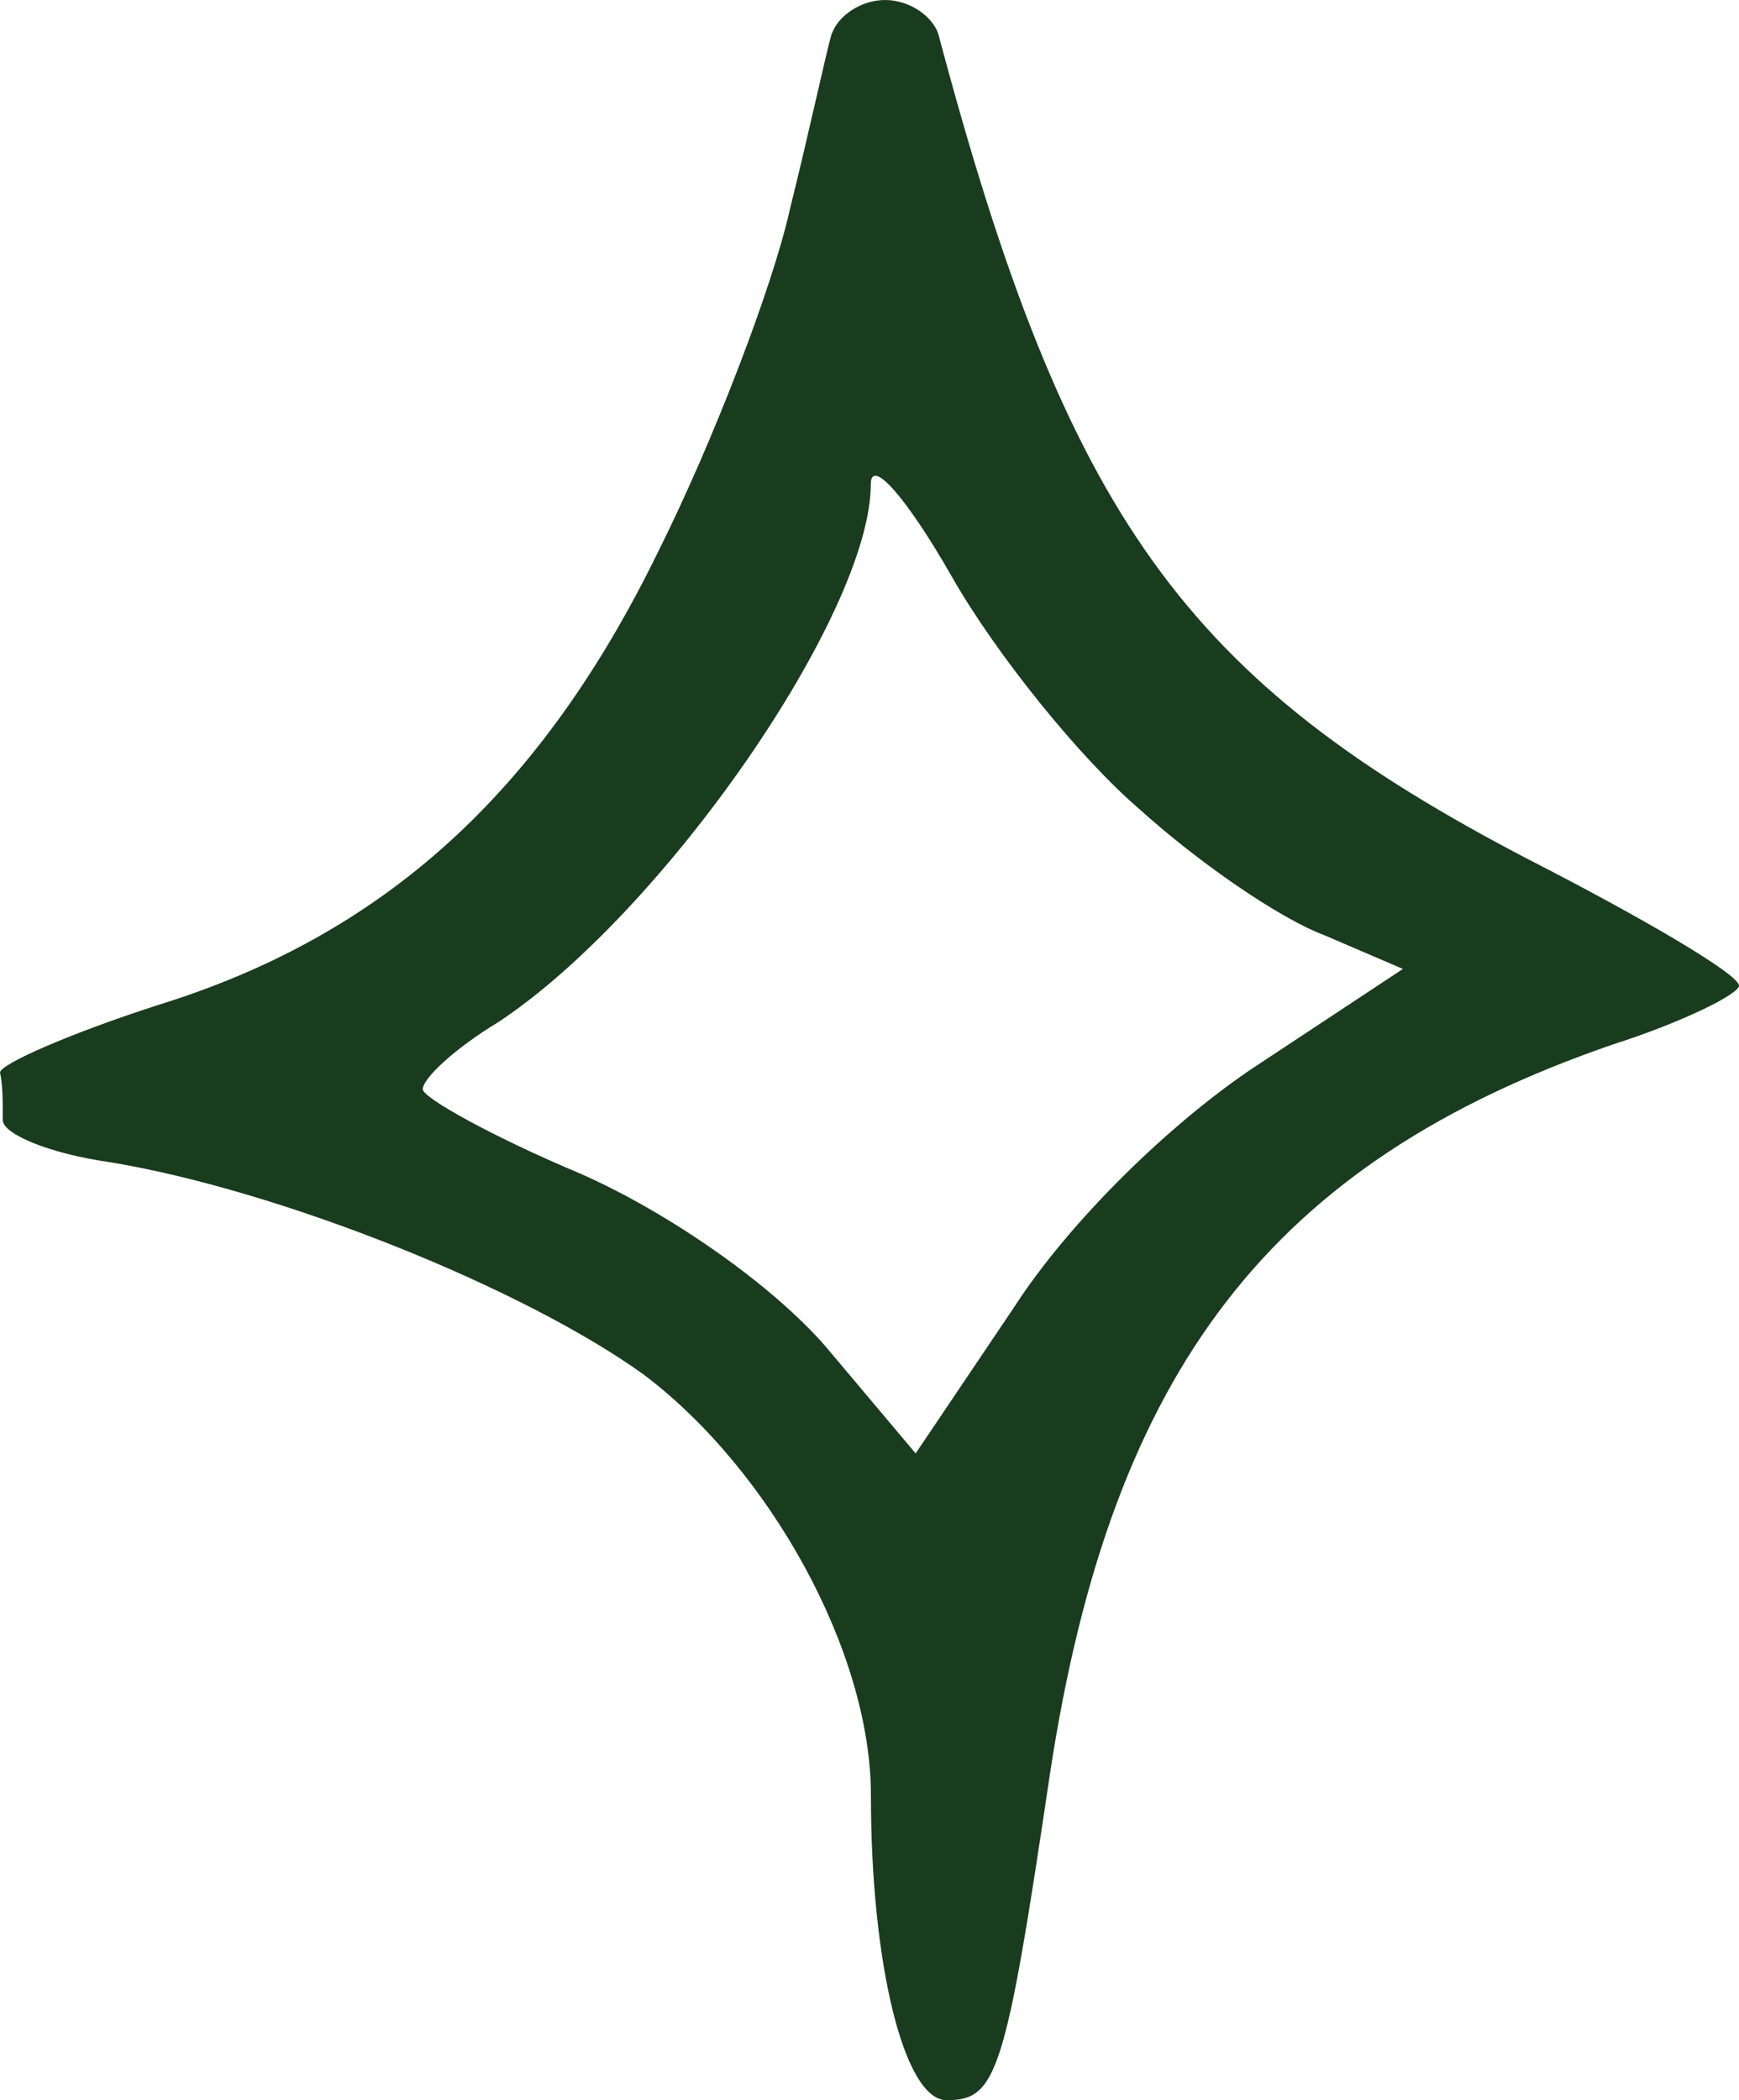 <?xml version="1.0" encoding="UTF-8"?> <svg xmlns="http://www.w3.org/2000/svg" id="_Слой_2" viewBox="0 0 123.98 149.73"><defs><style>.cls-1{fill:#1a3c1e;fill-rule:evenodd;}</style></defs><g id="New_Layer"><path class="cls-1" d="M59.29,2.4c-.4,1.4-1.6,6.99-2.99,12.58-1.2,5.39-5.39,16.37-9.38,24.36-8.38,17.17-19.56,27.35-35.74,32.34-6.19,2-11.18,4.19-11.18,4.79.2.8.2,2.2.2,3.39,0,1,3.39,2.4,7.59,2.99,12.18,2,29.55,8.98,38.13,15.17,8.98,6.79,16.17,19.76,16.17,29.95,0,12.18,2.4,21.76,5.39,21.76,3.59,0,4.19-1.8,7.39-23.36,4.39-28.75,15.77-43.52,40.13-51.91,4.99-1.6,8.98-3.59,8.98-4.19,0-.8-6.79-4.79-14.97-8.98-24.56-12.78-32.94-24.36-42.12-58.89-.4-1.2-2-2.4-3.79-2.4s-3.39,1.2-3.79,2.4ZM81.25,57.7c4.19,3.79,9.98,7.79,13.18,8.98l5.59,2.4-10.58,6.99c-5.99,3.99-13.18,10.98-17.17,17.17l-6.99,10.38-6.39-7.59c-3.79-4.39-11.18-9.58-17.57-12.38-6.19-2.6-11.18-5.39-11.18-5.99,0-.8,2.4-2.99,5.39-4.79,11.78-7.79,26.55-29.15,26.55-38.33,0-2,2.6,1,5.79,6.59,3.19,5.59,9.18,12.98,13.38,16.57Z"></path></g></svg> 